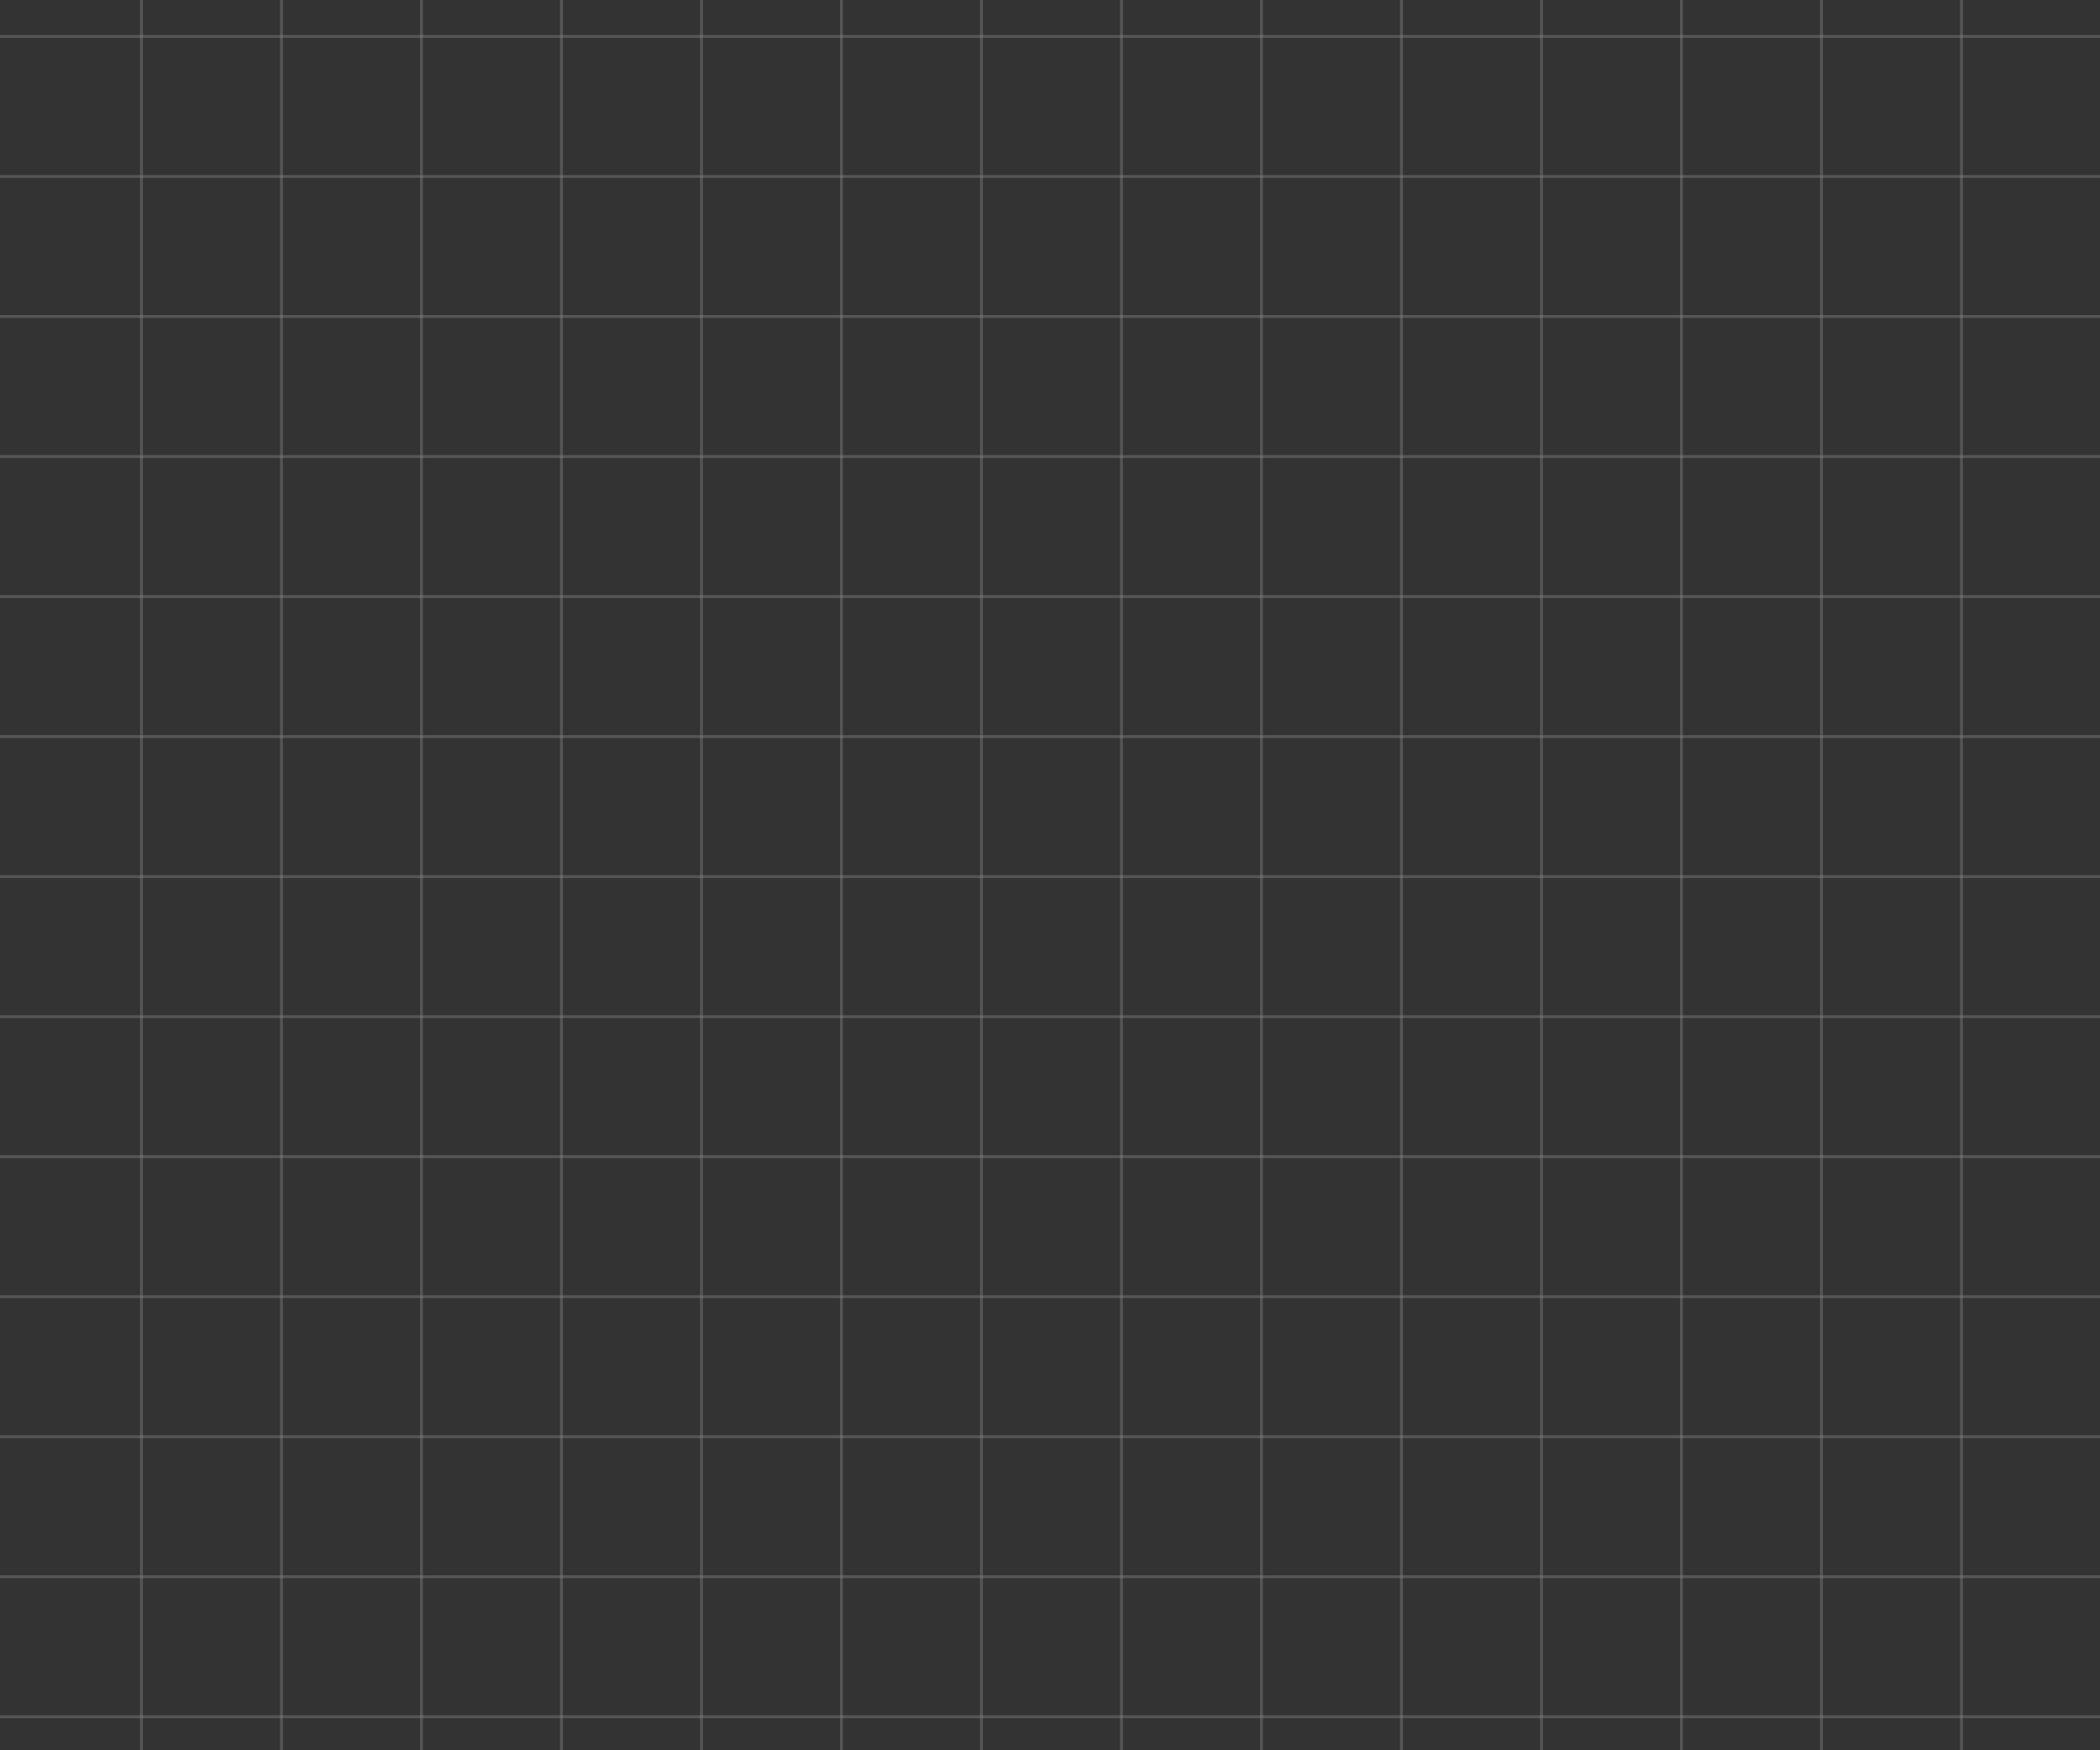 <svg xmlns="http://www.w3.org/2000/svg" width="720" height="600" fill="none">
    <rect width="100%" height="100%" fill="#333333" stroke="none"/>
    <g stroke="#fff" clip-path="url(#a)" opacity=".46">
        <g opacity=".36">
            <path d="M48.5 0v600M96.5 0v600M144.5 0v600M192.5 0v600M240.5 0v600M288.5 0v600M336.5 0v600M384.5 0v600M432.5 0v600M480.5 0v600M528.5 0v600M576.5 0v600M624.5 0v600M672.5 0v600"/>
        </g>
        <g opacity=".36">
            <path d="M720 12.5H0M720 60.5H0M720 108.5H0M720 156.5H0M720 204.5H0M720 252.5H0M720 300.5H0M720 348.5H0M720 396.5H0M720 444.5H0M720 492.5H0M720 540.5H0M720 588.5H0"/>
        </g>
    </g>
    <defs>
        <clipPath id="a">
            <path fill="#fff" d="M0 0h720v600H0z"/>
        </clipPath>
    </defs>
</svg>
